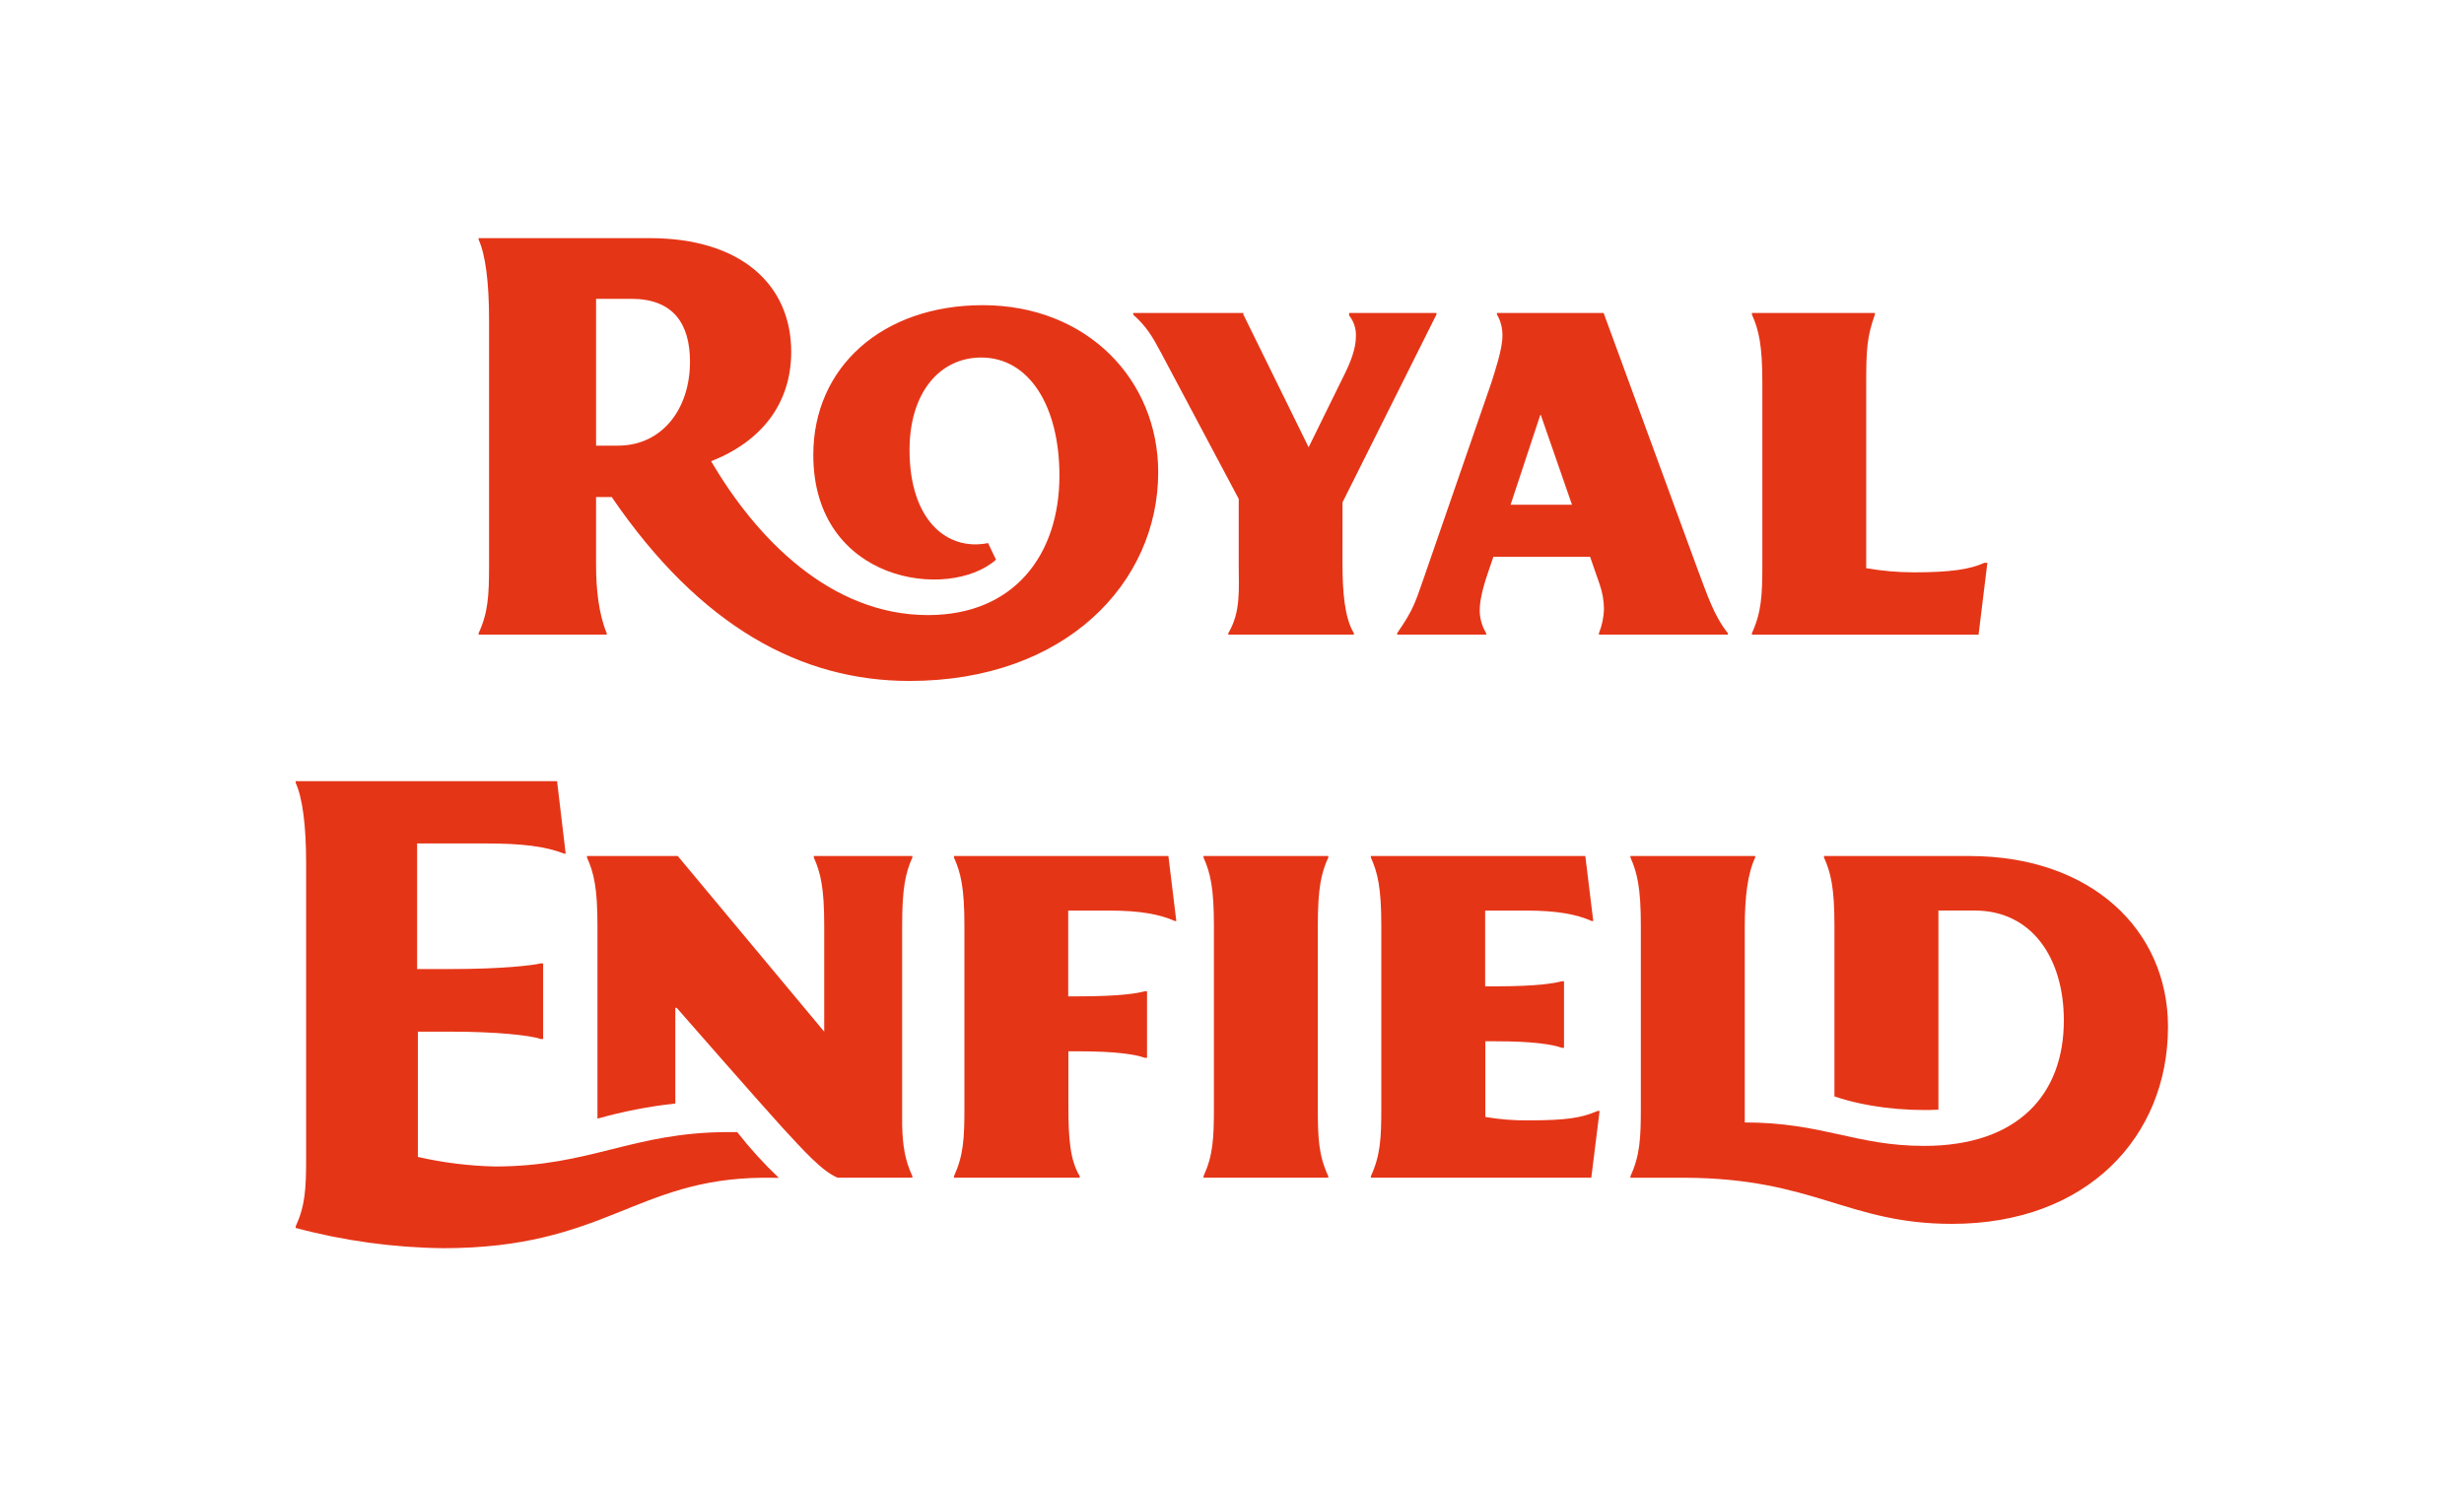 <svg xmlns="http://www.w3.org/2000/svg" width="300" height="181" viewBox="0 0 300 181" fill="none"><path d="M183.92 61.463L187.536 50.531H187.597L191.394 61.463H183.92ZM195.248 38.114H182.259V38.292C182.727 39.103 182.957 40.029 182.923 40.965C182.923 42.55 181.971 45.315 181.611 46.505L173.398 70.254C172.324 73.293 172.157 74.153 170.111 77.101V77.278H180.948V77.106C180.435 76.261 180.161 75.293 180.158 74.305C180.158 72.786 180.836 70.679 181.251 69.484L181.828 67.803H193.597C193.597 67.803 194.346 69.95 194.782 71.211C195.11 72.173 195.281 73.182 195.288 74.199C195.254 75.196 195.047 76.18 194.675 77.106V77.283H210.373V77.106C208.671 74.968 207.912 72.578 206.484 68.771L195.248 38.114Z" fill="#E53517"></path><path d="M163.453 68.593C163.453 72.047 163.701 75.257 164.84 77.106V77.283H149.547V77.106C151.092 74.513 150.819 71.809 150.819 68.71V62.274V60.755L148.666 56.704L141.319 42.88C140.306 40.976 139.552 39.72 137.977 38.322V38.115H151.38V38.292L159.33 54.466L161.528 49.994C162.338 48.343 163.341 46.298 163.71 45.554C164.374 44.232 165.083 42.485 165.083 41.027C165.14 40.084 164.848 39.154 164.262 38.414V38.115H174.896V38.292L164.262 59.56L163.457 61.171L163.453 68.593Z" fill="#E53517"></path><path d="M240.897 77.288H213.3V77.106C214.455 74.573 214.571 72.548 214.571 68.771V46.576C214.571 42.019 214.136 40.16 213.3 38.302V38.115H228.278V38.292C227.321 40.976 227.215 42.556 227.215 46.683V69.191C229.135 69.526 231.079 69.695 233.028 69.697C237.56 69.697 239.92 69.312 241.606 68.533H241.97L240.897 77.288Z" fill="#E53517"></path><path d="M72.574 54.273V36.388H76.858C81.896 36.388 84.008 39.33 84.008 44.059C84.008 49.791 80.625 54.268 75.243 54.268L72.574 54.273ZM119.666 37.163C107.448 37.163 99.022 44.688 99.022 55.392C99.022 70.973 115.57 73.207 121.267 68.158L120.3 66.132C115.287 67.145 110.739 63.317 110.739 54.794C110.739 47.862 114.375 43.538 119.474 43.538C125.297 43.538 128.989 49.442 128.989 57.924C128.989 67.58 123.449 74.903 112.992 74.903C101.103 74.903 92.064 65.53 86.585 56.167C92.707 53.756 96.333 49.148 96.333 42.844C96.333 34.681 90.221 29 79.116 29H58.274V29.177C59.109 31.026 59.545 34.383 59.545 38.95V68.776C59.545 72.548 59.428 74.599 58.274 77.106V77.283H73.87V77.106C72.857 74.68 72.573 71.566 72.573 68.776C72.573 64.142 72.573 60.527 72.573 60.527H74.477C85.299 76.361 97.578 82.924 110.734 82.924C129.753 82.924 141.015 70.938 141.015 57.514C141.02 46.288 132.396 37.163 119.646 37.163H119.666V37.163Z" fill="#E53517"></path><path d="M111.085 104.426C110.25 106.285 109.84 108.133 109.84 112.701V137.057C109.91 139.543 110.174 141.25 111.085 143.235V143.412H101.97C100.051 142.592 97.919 140.196 95.195 137.244C92.977 134.829 82.394 122.737 82.394 122.737H82.222C82.222 122.737 82.222 134.17 82.222 134.383C79.016 134.731 75.845 135.348 72.742 136.226V112.7C72.742 108.143 72.307 106.29 71.471 104.431V104.244H82.52L100.35 125.633V125.572V112.7C100.35 108.143 99.919 106.285 99.084 104.426V104.244H111.085V104.426H111.085Z" fill="#E53517"></path><path d="M92.856 143.422C77.346 143.564 73.659 152 53.956 152C47.891 151.93 41.859 151.102 36 149.534V149.351C37.154 146.82 37.271 144.794 37.271 141.047V105.095C37.271 100.537 36.836 97.18 36 95.327V95.129H67.825L68.874 103.956H68.697C66.342 103.034 63.38 102.715 59.218 102.715H50.786V118.007H54.878C61.121 118.007 64.868 117.557 65.831 117.319H66.129V126.525H65.831C64.529 126.058 60.22 125.633 55.04 125.633H50.877V140.885C53.954 141.589 57.095 141.979 60.25 142.05C71.958 142.05 76.991 137.862 88.709 137.862C89.088 137.862 89.362 137.862 89.757 137.862C91.304 139.842 92.997 141.703 94.82 143.432L92.856 143.422Z" fill="#E53517"></path><path d="M160.447 112.701V134.9C160.447 138.678 160.558 140.703 161.723 143.235V143.412H146.532V143.235C147.686 140.703 147.798 138.678 147.798 134.9V112.701C147.798 108.143 147.367 106.285 146.532 104.427V104.244H161.723V104.427C160.877 106.27 160.447 108.133 160.447 112.701Z" fill="#E53517"></path><path d="M130.064 121.334H131.123C136.693 121.334 138.521 120.929 139.386 120.716H139.655V128.818H139.386C138.227 128.403 135.907 128.023 131.284 128.023H130.079V134.723C130.079 138.632 130.287 141.306 131.466 143.235V143.412H116.149V143.235C117.303 140.703 117.42 138.678 117.42 134.9V112.701C117.42 108.143 116.984 106.285 116.149 104.427V104.244H142.257L143.219 112.159H143.042C141.235 111.354 138.839 110.888 135.123 110.888H130.059V121.335H130.064V121.334Z" fill="#E53517"></path><path d="M194.758 135.28L193.746 143.412H166.908V143.235C168.063 140.703 168.179 138.678 168.179 134.9V112.701C168.179 108.143 167.744 106.28 166.908 104.427V104.244H193.017L193.984 112.159H193.801C191.994 111.354 189.604 110.888 185.887 110.888H180.823V120.114H181.892C187.462 120.114 189.295 119.709 190.156 119.496H190.424V127.598H190.156C188.991 127.183 186.677 126.803 182.053 126.803H180.844V136.019C182.557 136.314 184.295 136.453 186.034 136.435C190.768 136.435 192.531 136.131 194.485 135.3L194.758 135.28Z" fill="#E53517"></path><path d="M263.96 125.041C263.96 138.414 254.121 149.038 237.669 149.038C224.923 149.038 220.893 143.468 205.063 143.422H198.511V143.235C199.666 140.703 199.777 138.678 199.777 134.9V112.696C199.777 108.139 199.341 106.28 198.511 104.422V104.244H213.702V104.422C212.806 106.295 212.431 109.181 212.431 112.817V136.688C221.89 136.688 225.951 139.544 234.261 139.544C245.755 139.544 251.28 133.214 251.28 124.272C251.28 116.605 247.325 110.883 240.438 110.883H236.008V135.133C231.785 135.341 226.974 134.769 223.348 133.513V112.696C223.348 108.139 222.913 106.28 222.077 104.422V104.244H239.8C254.632 104.244 263.96 113.263 263.96 125.041Z" fill="#E53517"></path></svg>